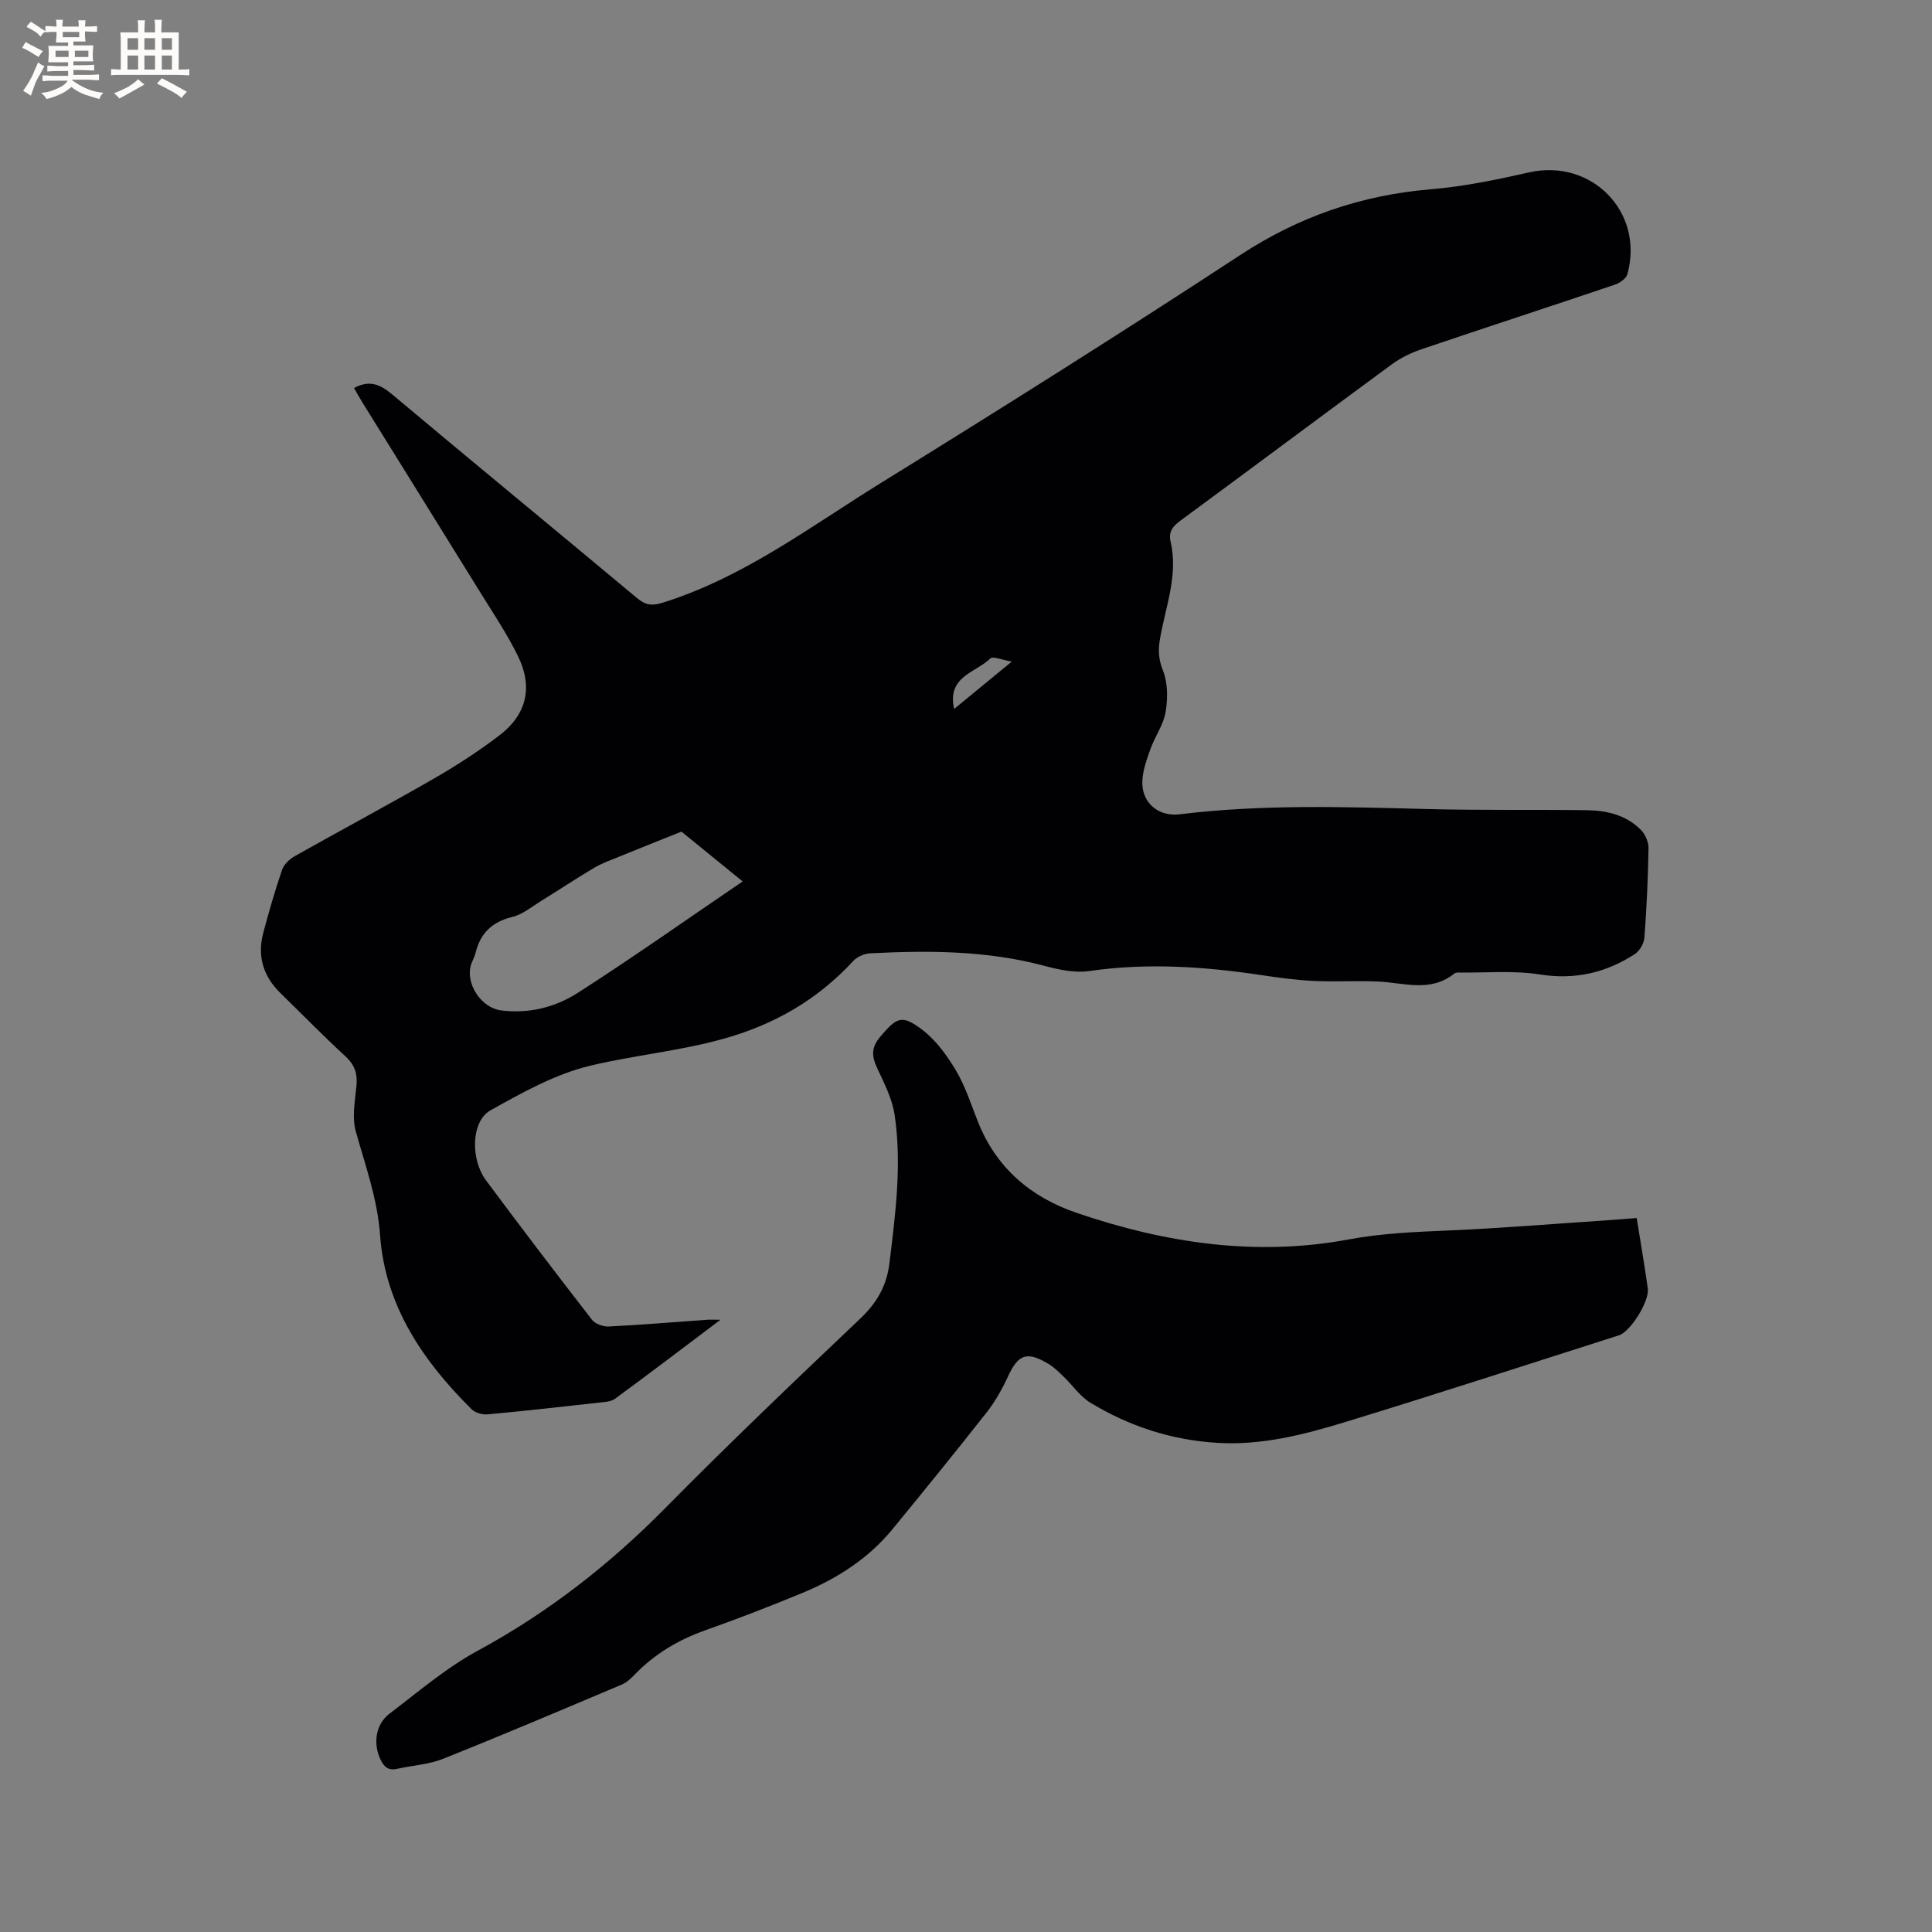 <svg enable-background="new 0 0 400 400" viewBox="0 0 400 400" xmlns="http://www.w3.org/2000/svg"><rect x="0" y="0" width="400" height="400" fill="#808080" stroke="none"/><path d="m73.29 80.34c3.31-1.79 5.51-.69 7.97 1.37 16.81 14.11 33.77 28.03 50.61 42.1 1.75 1.46 3.07 1.68 5.31.98 16.78-5.23 30.62-15.78 45.25-24.83 24.96-15.44 49.8-31.07 74.35-47.16 12.14-7.96 25.06-12.4 39.43-13.61 6.83-.57 13.62-1.97 20.32-3.49 12.97-2.94 23.93 8.16 20.41 21.05-.25.92-1.59 1.85-2.61 2.19-13.34 4.51-26.73 8.86-40.06 13.38-2.16.73-4.31 1.79-6.15 3.14-14.61 10.73-29.12 21.59-43.72 32.33-1.62 1.19-2.52 2.31-2.03 4.42 1.62 7.02-1.14 13.58-2.25 20.32-.36 2.2-.23 4.06.66 6.3 1.02 2.56 1.01 5.79.55 8.58-.44 2.63-2.18 5.01-3.11 7.59-.78 2.16-1.61 4.43-1.71 6.69-.2 4.49 3.31 7.45 7.76 6.9 17-2.09 34.05-1.53 51.11-1.09 11.02.29 22.04.1 33.06.24 4.21.05 8.28.99 11.34 4.13.9.92 1.56 2.54 1.53 3.82-.11 6.15-.39 12.29-.85 18.42-.09 1.21-.99 2.78-2.01 3.44-5.98 3.87-12.38 5.35-19.66 4.2-5.37-.85-10.96-.33-16.46-.4-.42-.01-.95-.02-1.23.21-4.94 4-10.48 1.88-15.86 1.65-4.41-.19-8.85.1-13.26-.12-3.68-.18-7.35-.68-10.99-1.23-11.79-1.76-23.56-2.54-35.46-.82-3.02.44-6.35-.28-9.38-1.09-11.84-3.17-23.87-3.18-35.95-2.58-1.21.06-2.71.69-3.52 1.57-7.47 8.09-16.46 13.26-27.15 16.2-9.04 2.49-18.33 3.35-27.32 5.5-7.23 1.73-14.09 5.56-20.67 9.25-4 2.25-4.18 10.09-.92 14.49 7.21 9.7 14.53 19.31 21.94 28.86.67.86 2.29 1.45 3.43 1.4 6.77-.34 13.53-.91 20.29-1.39.69-.05 1.39-.01 2.89-.01-7.68 5.78-14.72 11.14-21.85 16.37-.85.62-2.2.66-3.33.79-7.68.86-15.36 1.72-23.05 2.43-1.08.1-2.55-.33-3.3-1.06-10.1-10.01-17.9-21.46-18.95-36.03-.54-7.57-3.05-14.4-5.03-21.5-.81-2.9-.17-6.28.14-9.41.25-2.54-.36-4.36-2.28-6.13-4.6-4.23-8.97-8.71-13.45-13.08-3.57-3.48-4.84-7.65-3.57-12.46 1.17-4.39 2.43-8.77 3.9-13.07.39-1.13 1.55-2.23 2.64-2.84 9.58-5.4 19.29-10.58 28.82-16.07 4.67-2.68 9.22-5.64 13.5-8.9 5.67-4.32 7.03-9.97 3.91-16.38-2.22-4.55-5.07-8.8-7.75-13.12-8.13-13.16-16.32-26.28-24.47-39.43-.6-.98-1.16-1.99-1.76-3.01zm80.47 102.15c-4.8-3.91-8.73-7.11-12.67-10.31-4.3 1.72-8.6 3.43-12.89 5.18-1.76.72-3.58 1.36-5.21 2.33-3.69 2.18-7.27 4.57-10.92 6.82-1.95 1.2-3.85 2.81-5.99 3.33-4.17 1.02-6.62 3.33-7.61 7.42-.2.82-.64 1.57-.91 2.37-1.31 3.9 2.01 9.03 6.17 9.56 5.72.74 11.19-.63 15.83-3.59 11.38-7.29 22.43-15.11 34.2-23.11zm43.79-35.71c3.85-3.17 7.48-6.15 11.93-9.81-2.04-.33-3.92-1.17-4.45-.64-2.97 2.93-9.04 3.69-7.48 10.45z" fill="#010103"/><path d="m338.86 252.18c.83 5.19 1.64 9.87 2.3 14.58.37 2.63-3.58 8.94-5.97 9.7-18.95 6.04-37.86 12.21-56.88 18.02-8.49 2.59-17.15 4.79-26.21 4.25-9.5-.56-18.3-3.42-26.37-8.33-2.11-1.28-3.61-3.54-5.44-5.3-.99-.95-1.97-1.97-3.13-2.67-4.59-2.76-6.33-2.08-8.52 2.66-1.18 2.56-2.61 5.09-4.34 7.3-6.42 8.17-12.97 16.23-19.56 24.26-5.03 6.12-11.55 10.24-18.78 13.22-6.56 2.7-13.17 5.27-19.85 7.63-5.6 1.98-10.51 4.88-14.64 9.14-.8.83-1.7 1.7-2.74 2.13-12.28 5.19-24.55 10.4-36.93 15.35-3 1.2-6.4 1.39-9.6 2.1-1.78.4-2.7-.39-3.43-1.94-1.54-3.26-1.05-7.25 1.86-9.47 5.97-4.54 11.77-9.52 18.32-13.07 14.5-7.87 27.22-17.78 38.78-29.5 13.18-13.36 26.76-26.31 40.37-39.23 3.42-3.25 5.47-6.76 6.04-11.42 1.25-10.22 2.6-20.45 1.09-30.71-.49-3.36-2.16-6.6-3.62-9.74-1.14-2.43-1.28-4.24.63-6.49 3.41-4.01 4.44-4.69 8.7-1.45 2.82 2.15 5.1 5.28 6.95 8.38 1.93 3.24 3.12 6.94 4.51 10.49 3.78 9.65 10.93 15.77 20.5 19.04 18.3 6.25 37.12 9.08 56.28 5.51 7.06-1.32 14.02-1.57 21.08-1.88 10.68-.47 21.34-1.35 32.01-2.06 2.06-.14 4.16-.32 6.59-.5z" fill="#010103"/><g fill="#fcfbfa"><path d="m6.8 9.5c.6.3 1.3.7 2.1 1.1-.4.4-.7.8-.9 1.2-.7-.4-1.3-.8-1.8-1.1s-1.1-.6-1.6-.8c.2-.4.5-.8.7-1.2.4.2.8.5 1.5.8zm.9 6.9c-.3.6-.5 1.1-.7 1.7s-.4 1.1-.6 1.7c-.6-.4-1.1-.7-1.6-1 .7-1 1.2-1.8 1.5-2.4.3-.5.6-1.1.8-1.7.3-.6.5-1.2.8-1.8.3.3.8.6 1.3.8-.7 1.3-1.2 2.2-1.5 2.7zm.1-11c.4.3 1 .7 1.7 1.1-.5.2-.8.6-1.1 1.1-.5-.6-1-1-1.4-1.2s-.9-.6-1.5-.8c.2-.4.5-.7.9-1.1.5.3.9.6 1.4.9zm10.5 13.1c1 .4 2 .6 3.1.7-.4.4-.7.8-.8 1.3-.9-.2-1.9-.6-3-.9-1-.4-2-.9-2.8-1.6-.5.4-1.1.9-1.9 1.3s-1.9.9-3.3 1.2c-.1-.3-.5-.8-1.1-1.3 1 0 2.1-.3 3.2-.8 1.2-.5 1.9-1 2.3-1.7h-3.2c-.4 0-1 0-2 .1v-1.2c1 0 1.7.1 2 .1h3.3v-1h-2.3c-.2 0-.9 0-2 .1v-1.2c1.2 0 1.9.1 2 .1h2.3v-.8h-4.1c0-.7.1-1.2.1-1.6 0-.5 0-1.1-.1-1.8h4.1v-.7h-2.5c0-.6.1-1.1.1-1.6v-.6h-.5c-.4 0-1 0-1.8.1v-1.3c1.2 0 1.9.1 2.1.1h.2c0-.3 0-.8-.1-1.4h1.4c0 .6-.1 1-.1 1.4h3.4c0-.4 0-.8-.1-1.3h1.5c0 .4-.1.9-.1 1.3.7 0 1.5 0 2.5-.1v1.2c-1 0-1.8-.1-2.5-.1v.6c0 .3 0 .8.1 1.5h-2.5v.8h4.1c0 .7-.1 1.3-.1 1.8s0 1 .1 1.5h-4.1v.8h1.4c.8 0 1.8 0 2.9-.1v1.2c-1 0-1.9-.1-2.8-.1h-1.5v1h3.2c.3 0 1 0 2.1-.1v1.2c-1.1 0-1.8-.1-2.1-.1h-3.4l-.1.1c1.4 1 2.4 1.5 3.4 1.9zm-4.1-6.7v-1.3h-2.7v1.3zm2.2-4.1v-1.1h-3.4v1.1zm1.9 4.1v-1.3h-2.8v1.3z"/><path d="m37 6.7v2.3 5.4c1 0 1.8 0 2.2-.1v1.3c-.6 0-1.5-.1-2.5-.1h-11.9c-.7 0-1.3 0-1.8.1v-1.3c.5 0 1.1.1 2 .1v-5.2c0-1 0-1.8-.1-2.5h3.7c0-1.3 0-2.1-.1-2.5h1.5c0 .4-.1 1.3-.1 2.5h2.2c0-1.2 0-2.1-.1-2.6h1.5c0 .4-.1 1.3-.1 2.6zm-12.3 13.7c-.3-.4-.7-.8-1.1-1.1 1.1-.4 2.1-.9 2.9-1.3.8-.5 1.5-1 2.1-1.6.4.4.9.8 1.3 1.1-2.5 1.4-4.2 2.4-5.2 2.9zm3.9-10.1v-2.4h-2.2v2.4zm0 4.1v-2.9h-2.2v2.9zm3.5-4.1v-2.4h-2.2v2.4zm0 4.1v-2.9h-2.2v2.9zm.4 2.9 1-1.1c.6.3 1.4.7 2.5 1.3s2 1.1 2.7 1.5c-.4.4-.8.8-1.1 1.3-.8-.8-2.5-1.7-5.1-3zm3.1-7v-2.4h-2.1v2.4zm0 4.1v-2.9h-2.1v2.9z"/></g></svg>